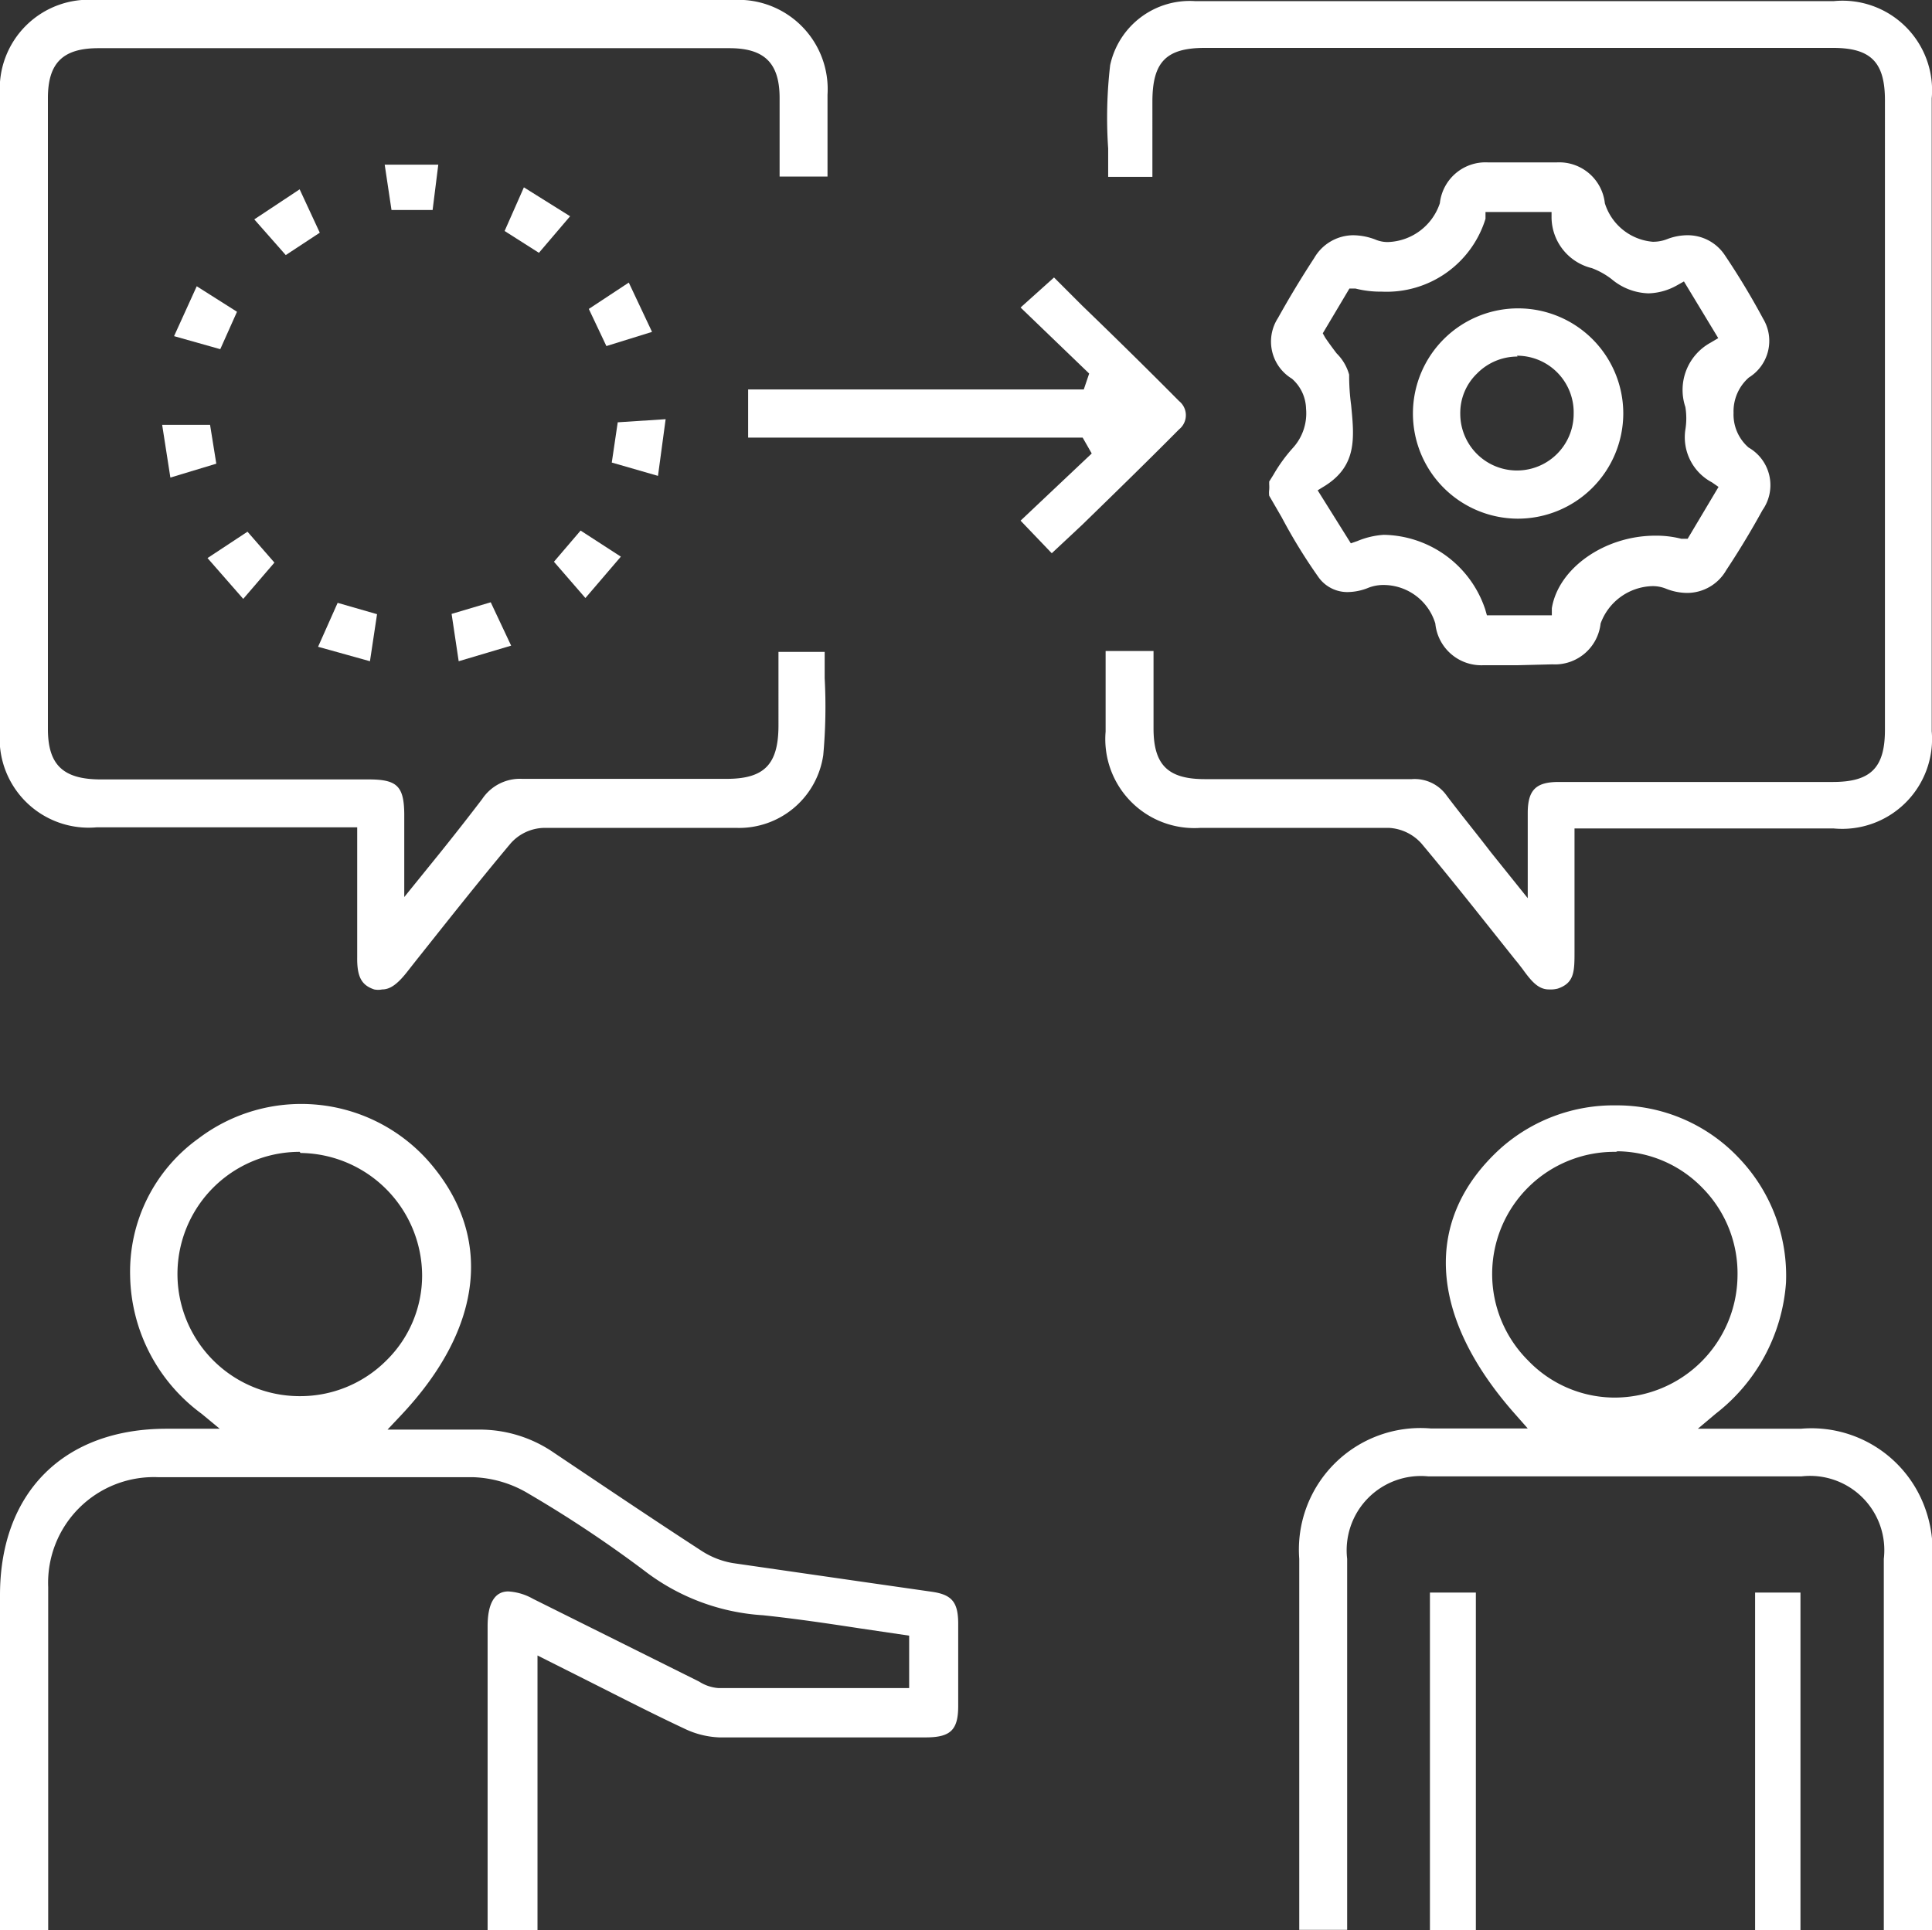 <svg xmlns="http://www.w3.org/2000/svg" viewBox="0 0 68.15 68.1"><rect x="0" y="0" width="68.15" height="68.1" fill="#333333" stroke="none"/><defs><style>.cls-1{fill:#fff;}</style></defs><g id="Layer_2" data-name="Layer 2"><g id="Layer_1-2" data-name="Layer 1"><path class="cls-1" d="M0,68.1V56.28c0-3.62,2.25-5.87,5.87-5.87H7.75l-.64-.53A6.17,6.17,0,0,1,4.59,45,5.78,5.78,0,0,1,7,40.17a6,6,0,0,1,8.08.76c2.33,2.62,2,5.89-.93,9l-.48.51h3.24a4.61,4.61,0,0,1,2.65.83c1.73,1.16,3.45,2.32,5.19,3.45a2.94,2.94,0,0,0,1.1.43l4.64.67,2.37.34c.71.1.93.36.94,1.09q0,1.47,0,2.94c0,.85-.27,1.11-1.15,1.11H29l-3.63,0a3.1,3.1,0,0,1-1.23-.31c-1.13-.53-2.24-1.1-3.39-1.68l-1.79-.9v9.72H17.2c0-.1,0-.21,0-.32V57.38c0-.81.25-1.23.73-1.23a2,2,0,0,1,.87.26l5.86,2.92a1.45,1.45,0,0,0,.69.23h6.72V57.71l-1.76-.26c-1.11-.17-2.26-.34-3.4-.46a7.63,7.63,0,0,1-4.06-1.48,42.44,42.44,0,0,0-4.19-2.8,4.05,4.05,0,0,0-1.95-.59c-1.89,0-3.79,0-5.69,0H5.6A3.73,3.73,0,0,0,1.7,56q0,4.14,0,8.28V68.1ZM10.57,40.64a4.31,4.31,0,0,0,0,8.62h0A4.29,4.29,0,0,0,13.63,48a4.2,4.2,0,0,0,1.26-3,4.34,4.34,0,0,0-4.29-4.32Z"></path><path class="cls-1" d="M54.64,34.91c-.37,0-.61-.27-.94-.73-.08-.1-.15-.2-.23-.29l-1.21-1.52c-.7-.88-1.4-1.75-2.12-2.61A1.66,1.66,0,0,0,49,29.21c-1.08,0-2.17,0-3.26,0h-3.4A3.14,3.14,0,0,1,39,25.81c0-.68,0-2.84,0-2.84h1.69V25.7c0,1.29.51,1.79,1.81,1.79h7.3a1.38,1.38,0,0,1,1.23.58c.49.65,1,1.27,1.56,2l1.3,1.62v-3c0-.82.29-1.1,1.09-1.1h9.67c1.34,0,1.84-.5,1.84-1.84V3.54c0-1.34-.49-1.85-1.83-1.85H42.5c-1.37,0-1.85.5-1.85,1.9V6.24H39.09l0-1a16,16,0,0,1,.07-2.94,2.87,2.87,0,0,1,3-2.26H64.68a3.16,3.16,0,0,1,3.46,3.43q0,11.16,0,22.33a3.17,3.17,0,0,1-3.46,3.43H55.54v4c0,.11,0,.22,0,.33,0,.71,0,1.12-.59,1.32A1,1,0,0,1,54.64,34.91Z"></path><path class="cls-1" d="M13.48,34.91a.72.72,0,0,1-.28,0c-.45-.15-.61-.45-.6-1.14,0-1,0-1.95,0-3V29.19H3.41A3.14,3.14,0,0,1,0,25.78V3.37A3.14,3.14,0,0,1,3.38,0H25.85a3.15,3.15,0,0,1,3.34,3.34V6.23H27.5V3.46c0-1.24-.54-1.76-1.77-1.76H3.47c-1.25,0-1.78.52-1.78,1.76V25.72c0,1.26.53,1.77,1.83,1.78H13c1,0,1.25.23,1.26,1.22v2.93l1.27-1.57c.53-.66,1-1.26,1.48-1.89a1.6,1.6,0,0,1,1.41-.71c1.12,0,2.2,0,3.28,0h3.93c1.33,0,1.82-.51,1.83-1.85V23h1.63c0,.31,0,.62,0,.93a18.84,18.84,0,0,1-.05,2.71,3,3,0,0,1-3.06,2.57H22.18c-1,0-2,0-3,0a1.62,1.62,0,0,0-1.17.55c-1.14,1.36-2.26,2.78-3.35,4.15l-.33.42C14,34.74,13.75,34.91,13.48,34.91Z"></path><path class="cls-1" d="M66.45,68.1V55a2.62,2.62,0,0,0-2.9-2.91H50.38A2.62,2.62,0,0,0,47.52,55V68.09H45.83V55a4.29,4.29,0,0,1,4.64-4.6h3.42l-.44-.5c-3.08-3.47-3.26-6.9-.51-9.39A6,6,0,0,1,57,39a5.91,5.91,0,0,1,4.35,1.87A6,6,0,0,1,63,45.26a6.43,6.43,0,0,1-2.48,4.62l-.63.53h3.63a4.26,4.26,0,0,1,4.42,2.9,4.41,4.41,0,0,1,.23,1.31c0,3.53,0,7.07,0,10.6V68.1ZM57,40.64A4.31,4.31,0,0,0,53.9,48a4.24,4.24,0,0,0,3,1.31h0A4.34,4.34,0,0,0,61.29,45a4.29,4.29,0,0,0-1.23-3.08,4.24,4.24,0,0,0-3-1.3Z"></path><path class="cls-1" d="M53.56,23.47H52.34A1.63,1.63,0,0,1,50.63,22a1.91,1.91,0,0,0-1.82-1.36,1.46,1.46,0,0,0-.52.09,2,2,0,0,1-.77.16,1.25,1.25,0,0,1-1-.51,19.3,19.3,0,0,1-1.31-2.13l-.44-.76a.87.87,0,0,1,0-.21,1.25,1.25,0,0,0,0-.19l0-.1,0,0,.15-.24a5.52,5.52,0,0,1,.68-.94,1.81,1.81,0,0,0,.47-1.39,1.45,1.45,0,0,0-.5-1.06,1.53,1.53,0,0,1-.49-2.14c.4-.72.83-1.43,1.28-2.12a1.6,1.6,0,0,1,1.37-.8,2.24,2.24,0,0,1,.78.15,1.1,1.1,0,0,0,.45.09,2,2,0,0,0,1.83-1.37,1.62,1.62,0,0,1,1.7-1.44h2.42a1.62,1.62,0,0,1,1.7,1.44A1.94,1.94,0,0,0,58.3,8.53a1.35,1.35,0,0,0,.5-.09,2,2,0,0,1,.71-.14A1.57,1.57,0,0,1,60.84,9a26.07,26.07,0,0,1,1.35,2.24,1.52,1.52,0,0,1-.5,2.08,1.59,1.59,0,0,0-.54,1.25,1.54,1.54,0,0,0,.53,1.22A1.53,1.53,0,0,1,62.17,18c-.4.73-.83,1.44-1.28,2.12a1.59,1.59,0,0,1-1.37.8,2.05,2.05,0,0,1-.78-.16,1.25,1.25,0,0,0-.45-.08A2,2,0,0,0,56.46,22a1.62,1.62,0,0,1-1.7,1.44Zm-4.75-4.6a3.84,3.84,0,0,1,3.58,2.63l.06.21h2.29l0-.25c.23-1.41,1.86-2.56,3.65-2.56a3.56,3.56,0,0,1,.92.11l.22,0,1.09-1.83-.23-.16a1.8,1.8,0,0,1-.94-1.86,2.47,2.47,0,0,0,0-.8,1.9,1.9,0,0,1,.89-2.27l.27-.16-1.21-2-.25.14a2.15,2.15,0,0,1-1,.28,2.11,2.11,0,0,1-1.3-.5,2.67,2.67,0,0,0-.7-.39,1.86,1.86,0,0,1-1.42-1.77V7.48H52.4l0,.24a3.65,3.65,0,0,1-3.66,2.57,3.59,3.59,0,0,1-.93-.11l-.21,0-.94,1.58.09.16c.13.19.27.38.4.55a1.68,1.68,0,0,1,.44.75,7.79,7.79,0,0,0,.07,1.07c.11,1.14.22,2.13-.92,2.85l-.26.16,1.17,1.87.23-.08A2.88,2.88,0,0,1,48.81,18.87Z"></path><path class="cls-1" d="M36,18.37,38.51,16l-.32-.56H26.39V13.74H38.23l.19-.56L36,10.85l1.18-1.06,1,1c1.13,1.09,2.28,2.22,3.41,3.36a.64.64,0,0,1,0,1c-1.12,1.13-2.27,2.25-3.42,3.37l-1.07,1Z"></path><rect class="cls-1" x="50.44" y="56.19" width="1.62" height="11.91"></rect><rect class="cls-1" x="61.91" y="56.19" width="1.6" height="11.91"></rect><polygon class="cls-1" points="21.58 16.32 21.79 14.9 23.48 14.79 23.21 16.79 21.58 16.32"></polygon><polygon class="cls-1" points="5.72 14.99 7.41 14.99 7.63 16.36 6.01 16.85 5.72 14.99"></polygon><polygon class="cls-1" points="20.77 10.9 22.18 9.97 23 11.71 21.39 12.21 20.77 10.9"></polygon><polygon class="cls-1" points="6.14 11.86 6.94 10.1 8.36 11 7.77 12.32 6.14 11.86"></polygon><polygon class="cls-1" points="19.54 19.82 20.48 18.72 21.9 19.64 20.65 21.1 19.54 19.82"></polygon><polygon class="cls-1" points="7.32 19.69 8.73 18.76 9.68 19.85 8.58 21.13 7.32 19.69"></polygon><polygon class="cls-1" points="17.8 8.15 18.48 6.61 20.11 7.63 19.01 8.92 17.8 8.15"></polygon><polygon class="cls-1" points="15.93 21.66 17.31 21.25 18.03 22.78 16.18 23.33 15.93 21.66"></polygon><polygon class="cls-1" points="13.81 7.41 13.57 5.81 15.46 5.81 15.26 7.41 13.81 7.41"></polygon><polygon class="cls-1" points="11.22 22.82 11.91 21.27 13.3 21.67 13.05 23.33 11.22 22.82"></polygon><polygon class="cls-1" points="8.97 7.74 10.57 6.68 11.28 8.21 10.08 9 8.97 7.74"></polygon><path class="cls-1" d="M53.53,18.3a3.71,3.71,0,1,1,3.73-3.68,3.72,3.72,0,0,1-3.73,3.68Zm0-5.72a2,2,0,0,0-1.43.6,1.93,1.93,0,0,0-.59,1.42,2,2,0,0,0,4,0,2,2,0,0,0-2-2.05Z"></path></g></g></svg>